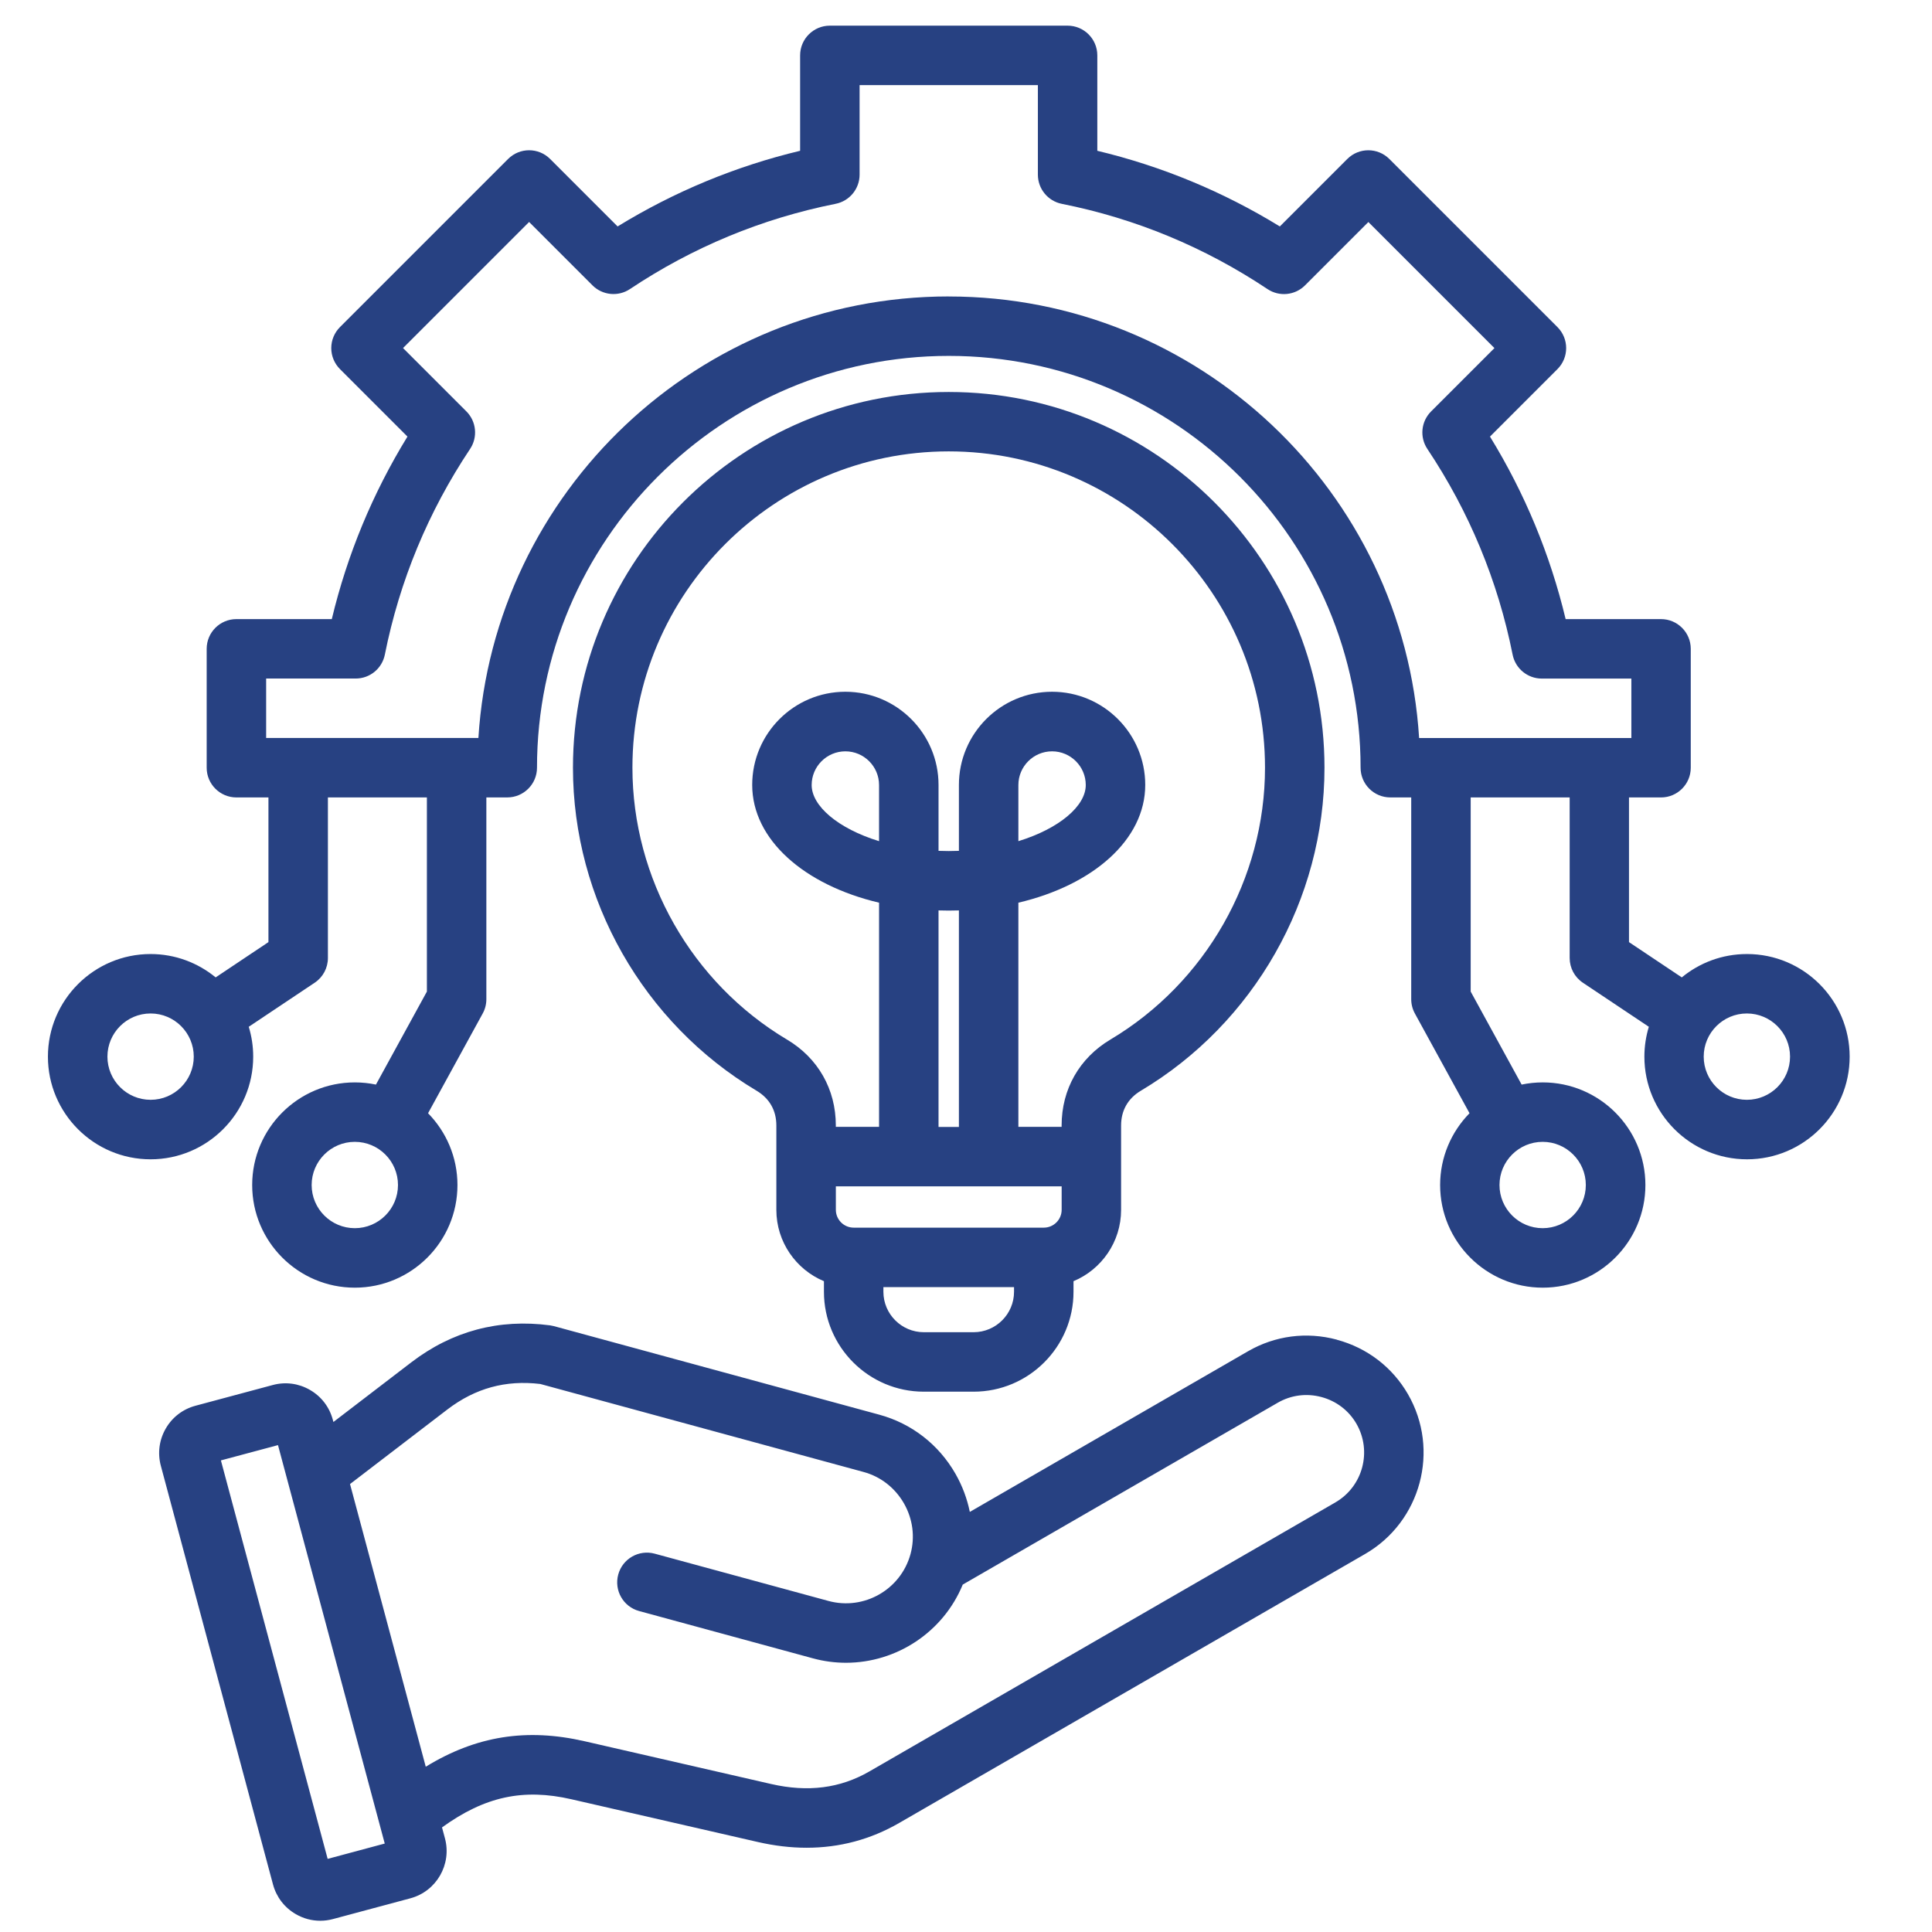 <?xml version="1.0" encoding="UTF-8"?>
<svg id="Layer_1" xmlns="http://www.w3.org/2000/svg" version="1.1" viewBox="0 0 512 512">
  <!-- Generator: Adobe Illustrator 29.6.1, SVG Export Plug-In . SVG Version: 2.1.1 Build 9)  -->
  <defs>
    <style>
      .st0 {
        fill: #274182;
      }
    </style>
  </defs>
  <path class="st0" d="M354.27,355.02c-8.02-2.15-16.37-1.06-23.52,3.07l-73.74,42.58c-.71-3.49-1.97-6.89-3.79-10.08-4.45-7.78-11.63-13.36-20.22-15.69l-86.2-23.46c-.34-.09-.69-.16-1.03-.21-13.57-1.79-25.95,1.51-36.81,9.83l-20.6,15.78-.17-.63c-.9-3.34-3.04-6.14-6.05-7.87-3.01-1.74-6.5-2.2-9.84-1.3l-20.51,5.5c-3.34.9-6.14,3.04-7.87,6.05-1.73,3-2.19,6.5-1.3,9.84l29.73,110.97c.9,3.34,3.04,6.14,6.05,7.87,2,1.16,4.22,1.75,6.47,1.75,1.12,0,2.25-.15,3.37-.45l20.51-5.5c6.91-1.85,11.02-8.98,9.17-15.89l-.78-2.9c11.36-8.21,21.56-10.38,34.29-7.46l49.37,11.32c4.44,1.02,8.76,1.53,12.97,1.53,8.74,0,16.95-2.19,24.53-6.57l123.47-71.28c14.8-8.55,19.9-27.55,11.35-42.36-4.13-7.15-10.82-12.27-18.84-14.42h0ZM86.83,492.62l-28.29-105.6,15.13-4.05,28.29,105.59-15.13,4.06ZM353.88,398.16l-123.47,71.28c-7.77,4.49-16.31,5.58-26.1,3.33l-49.37-11.32c-15.37-3.52-28.71-1.45-42.11,6.75l-20.07-74.91,25.77-19.74c7.4-5.66,15.47-7.88,24.66-6.78l85.67,23.32c4.53,1.23,8.32,4.19,10.69,8.31,2.36,4.13,2.98,8.9,1.75,13.43-2.57,9.42-12.32,15-21.74,12.44l-46.05-12.53c-4.2-1.14-8.53,1.33-9.67,5.53s1.33,8.53,5.53,9.67l46.04,12.53c2.93.8,5.88,1.18,8.78,1.18,13.37,0,25.76-8.09,30.95-20.72l83.49-48.2c3.5-2.02,7.61-2.56,11.57-1.5,3.95,1.06,7.24,3.57,9.27,7.08,4.2,7.29,1.7,16.63-5.58,20.84h0ZM462.94,252.83c-6.54,0-12.55,2.32-17.25,6.19l-13.99-9.35v-38.34h8.49c4.35,0,7.88-3.53,7.88-7.88v-31.5c0-4.35-3.53-7.88-7.88-7.88h-25.28c-4.1-17.12-10.82-33.34-20.05-48.37l17.88-17.88c3.08-3.08,3.08-8.06,0-11.14l-44.55-44.55c-3.08-3.07-8.06-3.08-11.14,0l-17.88,17.88c-15.04-9.23-31.26-15.95-48.37-20.05V14.68c0-4.35-3.53-7.88-7.88-7.88h-63c-4.35,0-7.88,3.53-7.88,7.88v25.28c-17.12,4.1-33.34,10.83-48.37,20.05l-17.88-17.88c-3.08-3.08-8.06-3.08-11.14,0l-44.55,44.55c-1.48,1.48-2.31,3.48-2.31,5.57s.83,4.09,2.31,5.57l17.88,17.88c-9.23,15.04-15.95,31.26-20.05,48.37h-25.28c-4.35,0-7.88,3.53-7.88,7.88v31.5c0,4.35,3.53,7.88,7.88,7.88h8.49v38.34l-13.99,9.35c-4.7-3.86-10.71-6.19-17.25-6.19-15,0-27.2,12.2-27.2,27.2s12.2,27.2,27.2,27.2,27.2-12.2,27.2-27.2c0-2.75-.41-5.41-1.18-7.92l17.48-11.68c2.19-1.46,3.5-3.92,3.5-6.55v-42.55h26.23v51.45l-13.5,24.65c-1.81-.38-3.68-.58-5.6-.58-15,0-27.2,12.2-27.2,27.2s12.2,27.2,27.2,27.2,27.2-12.2,27.2-27.2c0-7.4-2.98-14.12-7.79-19.03l14.48-26.43c.64-1.16.97-2.46.97-3.79v-53.47h5.54c4.35,0,7.88-3.53,7.88-7.88,0-60.17,48.96-109.13,109.13-109.13s109.13,48.96,109.13,109.13c0,4.35,3.53,7.88,7.88,7.88h5.54v53.47c0,1.32.33,2.62.97,3.79l14.48,26.43c-4.81,4.91-7.79,11.63-7.79,19.03,0,15,12.2,27.2,27.2,27.2s27.2-12.2,27.2-27.2-12.2-27.2-27.2-27.2c-1.92,0-3.79.2-5.6.58l-13.5-24.65v-51.45h26.23v42.55c0,2.63,1.31,5.09,3.5,6.55l17.48,11.68c-.76,2.51-1.18,5.16-1.18,7.92,0,15,12.2,27.2,27.2,27.2s27.2-12.2,27.2-27.2-12.2-27.2-27.2-27.2h0ZM39.91,291.46c-6.31,0-11.44-5.13-11.44-11.44s5.13-11.44,11.44-11.44,11.44,5.13,11.44,11.44-5.13,11.44-11.44,11.44ZM94.03,325.48c-6.31,0-11.44-5.13-11.44-11.44s5.13-11.44,11.44-11.44,11.44,5.13,11.44,11.44-5.13,11.44-11.44,11.44ZM420.26,314.04c0,6.31-5.13,11.44-11.44,11.44s-11.44-5.13-11.44-11.44,5.13-11.44,11.44-11.44,11.44,5.13,11.44,11.44ZM251.42,78.56c-66.22,0-120.56,51.8-124.64,117.01h-56.25v-15.75h23.73c3.76,0,6.99-2.65,7.73-6.34,3.9-19.54,11.5-37.88,22.59-54.51,2.08-3.12,1.67-7.29-.98-9.94l-16.79-16.79,33.41-33.41,16.79,16.79c2.65,2.65,6.82,3.07,9.94.98,16.62-11.09,34.96-18.69,54.51-22.59,3.68-.73,6.34-3.97,6.34-7.73v-23.73h47.25v23.74c0,3.76,2.65,6.99,6.34,7.73,19.54,3.89,37.88,11.5,54.51,22.59,3.13,2.09,7.29,1.67,9.94-.98l16.79-16.79,33.41,33.41-16.79,16.79c-2.66,2.66-3.07,6.82-.98,9.94,11.09,16.62,18.69,34.96,22.59,54.51.73,3.68,3.97,6.34,7.73,6.34h23.74v15.75h-56.25c-4.08-65.21-58.42-117.01-124.64-117.01h0ZM462.94,291.46c-6.31,0-11.44-5.13-11.44-11.44s5.13-11.44,11.44-11.44,11.44,5.13,11.44,11.44-5.13,11.44-11.44,11.44ZM244.83,368.81h13.19c14.6,0,26.47-11.88,26.47-26.47v-2.81c7.4-3.09,12.61-10.4,12.61-18.9v-22.36c0-3.98,1.81-7.17,5.23-9.21,30.02-17.89,48.67-50.69,48.67-85.6,0-54.91-44.67-99.58-99.58-99.58s-99.58,44.67-99.58,99.58c0,34.91,18.65,67.71,48.67,85.6,3.42,2.04,5.23,5.22,5.23,9.21v22.36c0,8.5,5.21,15.81,12.61,18.9v2.81c0,14.6,11.88,26.47,26.47,26.47h0ZM221.51,314.4h59.84v6.21c0,2.61-2.12,4.73-4.73,4.73h-50.38c-2.61,0-4.73-2.12-4.73-4.73v-6.21ZM232.97,222.92c-10.88-3.34-17.87-9.33-17.87-14.88,0-4.93,4.01-8.93,8.93-8.93s8.93,4.01,8.93,8.93v14.88h0ZM254.12,298.65h-5.4v-57.38c1.79.06,3.61.06,5.4,0v57.38ZM258.02,353.05h-13.19c-5.91,0-10.72-4.81-10.72-10.72v-1.23h34.62v1.23c0,5.91-4.81,10.72-10.72,10.72ZM208.58,275.51c-25.28-15.06-40.98-42.68-40.98-72.07,0-46.22,37.6-83.82,83.82-83.82s83.82,37.6,83.82,83.82c0,29.39-15.7,57-40.98,72.06-8.21,4.89-12.92,13.18-12.92,22.74v.39h-11.46v-59.41c19.84-4.66,33.62-16.72,33.62-31.21,0-13.61-11.07-24.69-24.69-24.69s-24.69,11.07-24.69,24.69v17.47c-1.78.07-3.62.07-5.4,0v-17.47c0-13.61-11.07-24.69-24.69-24.69s-24.69,11.07-24.69,24.69c0,14.49,13.79,26.54,33.62,31.21v59.41h-11.46v-.39c0-9.56-4.71-17.85-12.93-22.74h0ZM269.88,222.92v-14.88c0-4.93,4.01-8.93,8.93-8.93s8.93,4.01,8.93,8.93c0,5.55-6.99,11.54-17.87,14.88Z"/>
</svg>